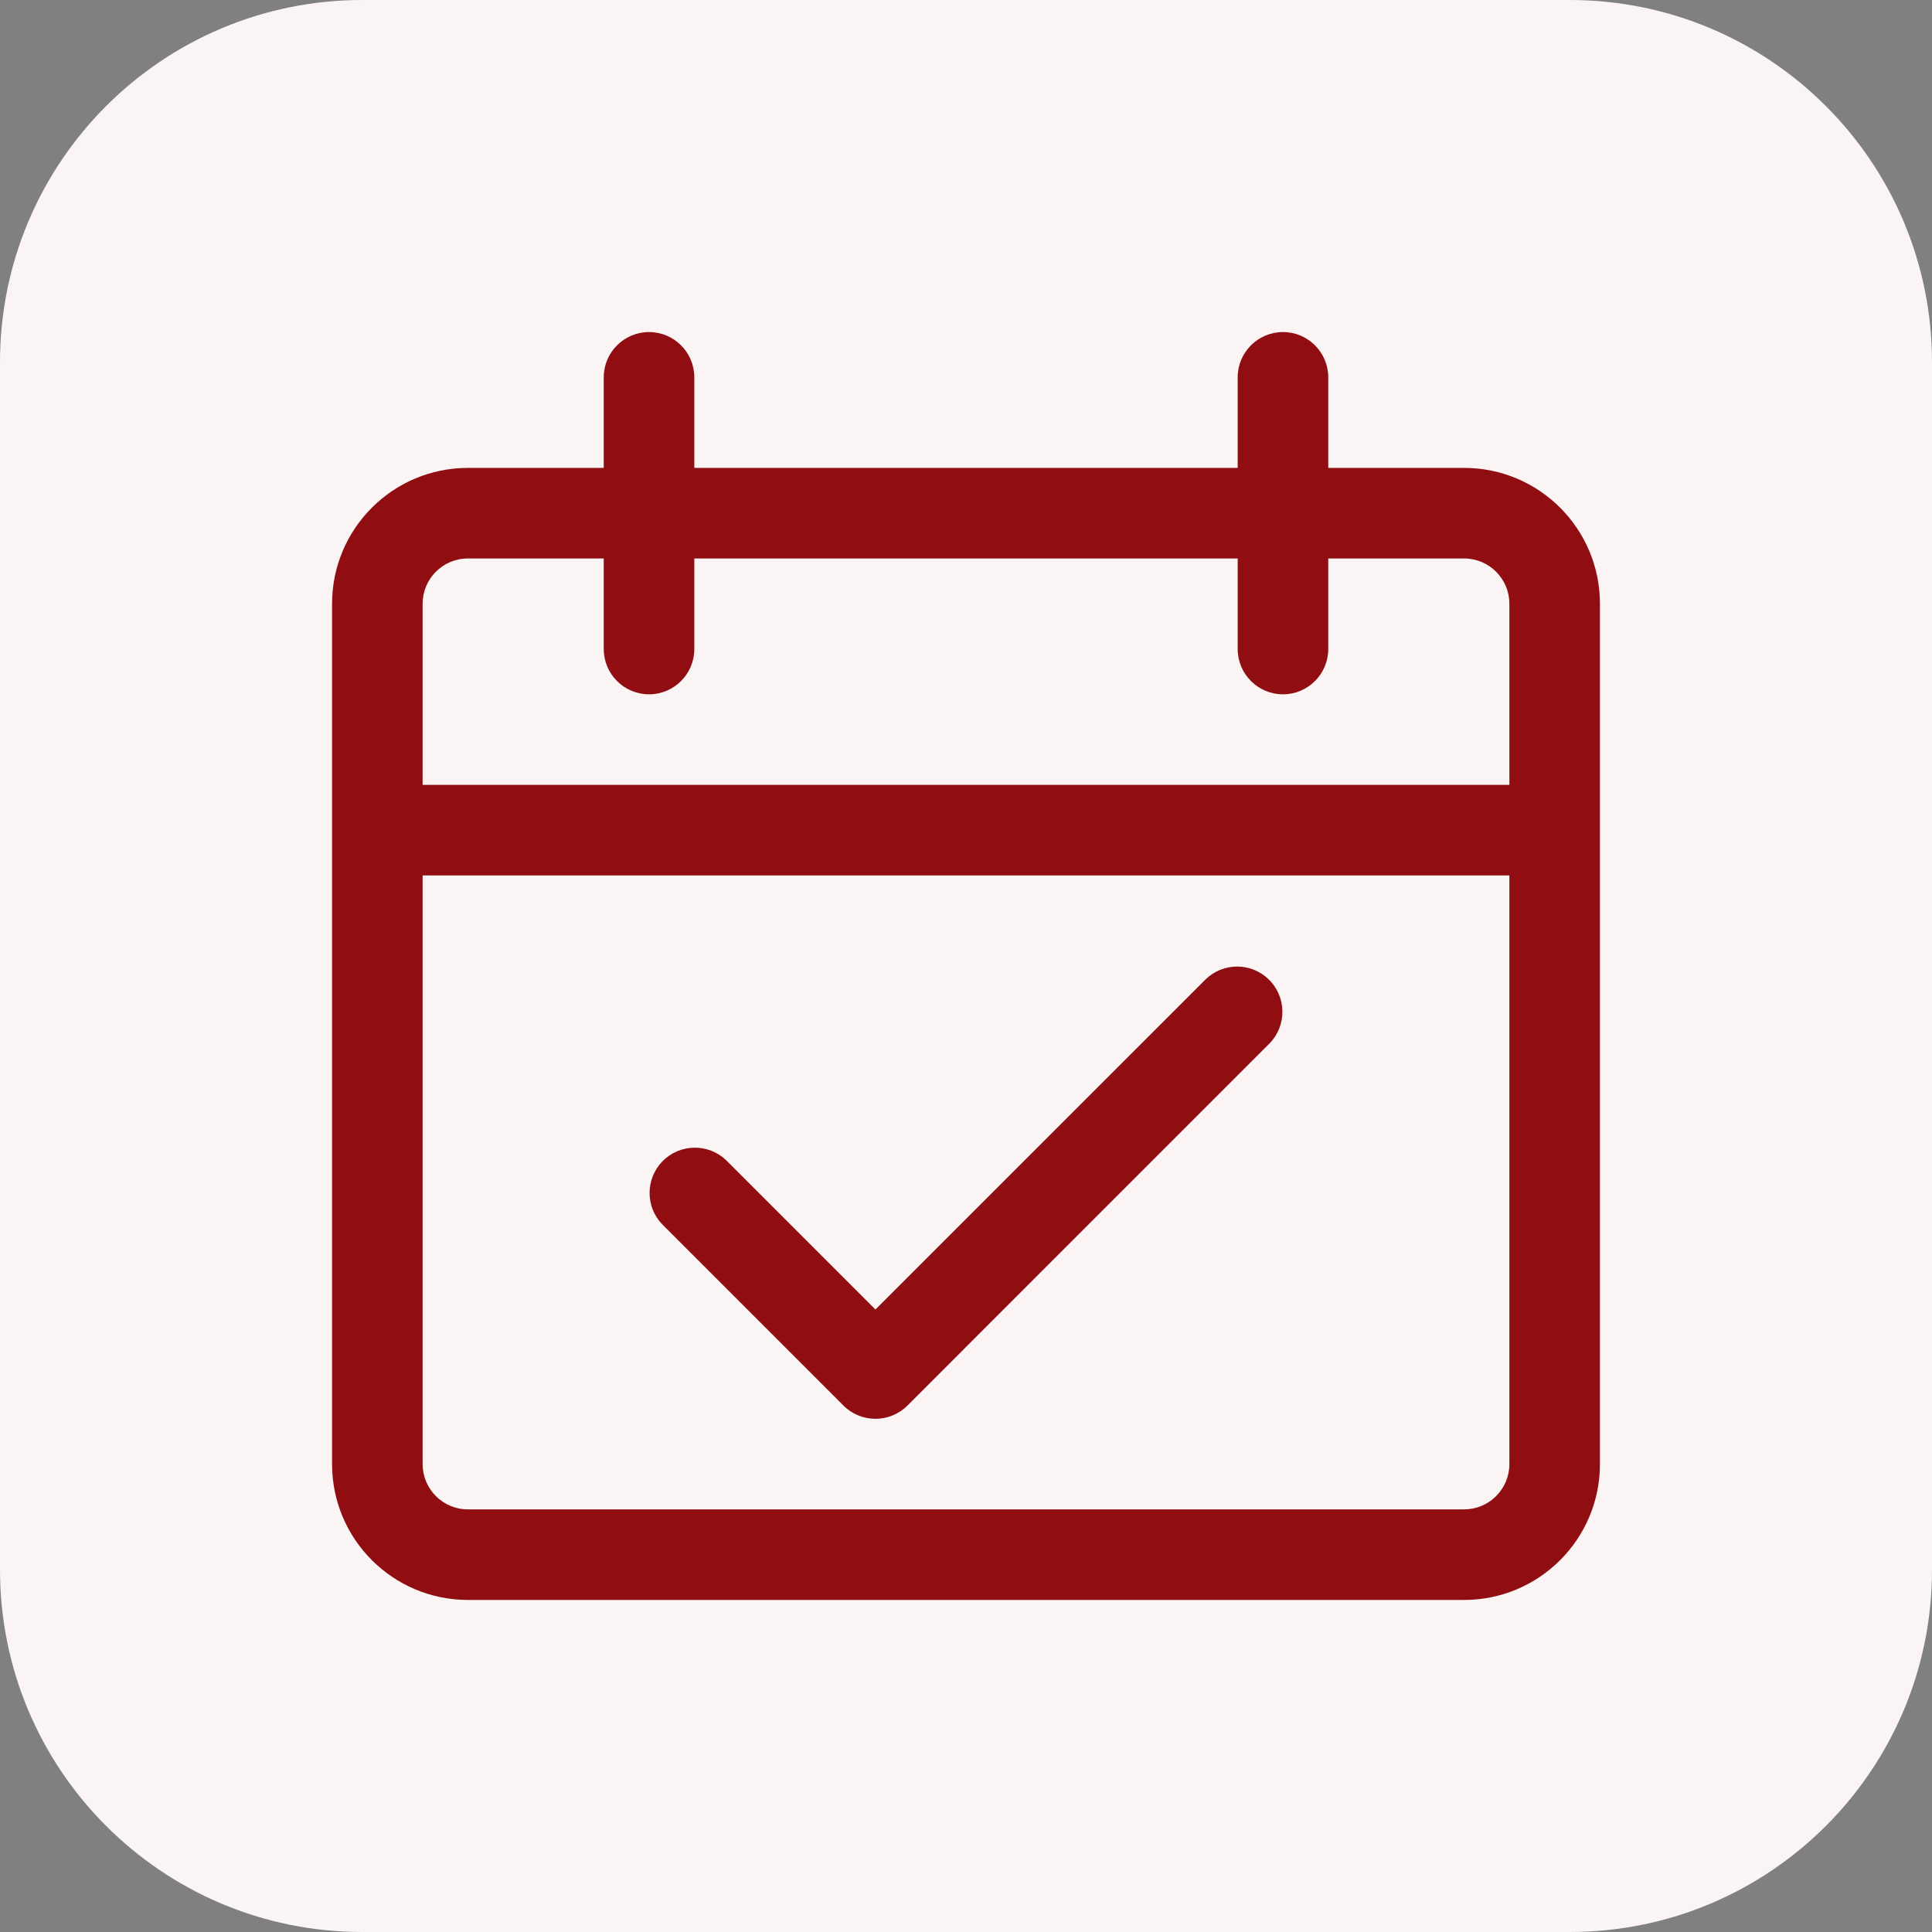 <svg width="64" height="64" viewBox="0 0 64 64" fill="none" xmlns="http://www.w3.org/2000/svg">
<rect x="0" y="0" width="64" height="64" fill="#808080" stroke="none"/>
<path d="M52 64H12C5.372 64 0 58.628 0 52V12C0 5.372 5.372 0 12 0H52C58.628 0 64 5.372 64 12V52C64 58.628 58.628 64 52 64Z" fill="#FBF4F4"/>
<path fill-rule="evenodd" clip-rule="evenodd" d="M44 15.5H48.5C50.985 15.5 53 17.515 53 20V48.5C53 50.985 50.985 53 48.5 53H15.5C13.015 53 11 50.985 11 48.5V20C11 17.515 13.015 15.5 15.5 15.5H20V12.5C20 11.672 20.672 11 21.5 11C22.328 11 23 11.672 23 12.5V15.5H41V12.5C41 11.672 41.672 11 42.5 11C43.328 11 44 11.672 44 12.5V15.5ZM48.5 50C49.328 50 50 49.328 50 48.5V29H14V48.5C14 49.328 14.671 50 15.5 50H48.5ZM14 26H50H50V20C50 19.172 49.328 18.5 48.5 18.5H44V21.5C44 22.328 43.328 23 42.5 23C41.672 23 41 22.328 41 21.5V18.5H23V21.5C23 22.328 22.328 23 21.5 23C20.672 23 20 22.328 20 21.5V18.5H15.5C14.671 18.5 14 19.172 14 20V26ZM39.94 32.44C40.521 31.878 41.442 31.878 42.024 32.44C42.619 33.015 42.636 33.965 42.06 34.56L30.061 46.56C29.475 47.146 28.525 47.146 27.939 46.56L21.939 40.56C21.378 39.979 21.378 39.058 21.939 38.476C22.515 37.88 23.465 37.864 24.061 38.44L29 43.379L39.94 32.44Z" fill="#900E12"/>
</svg>
